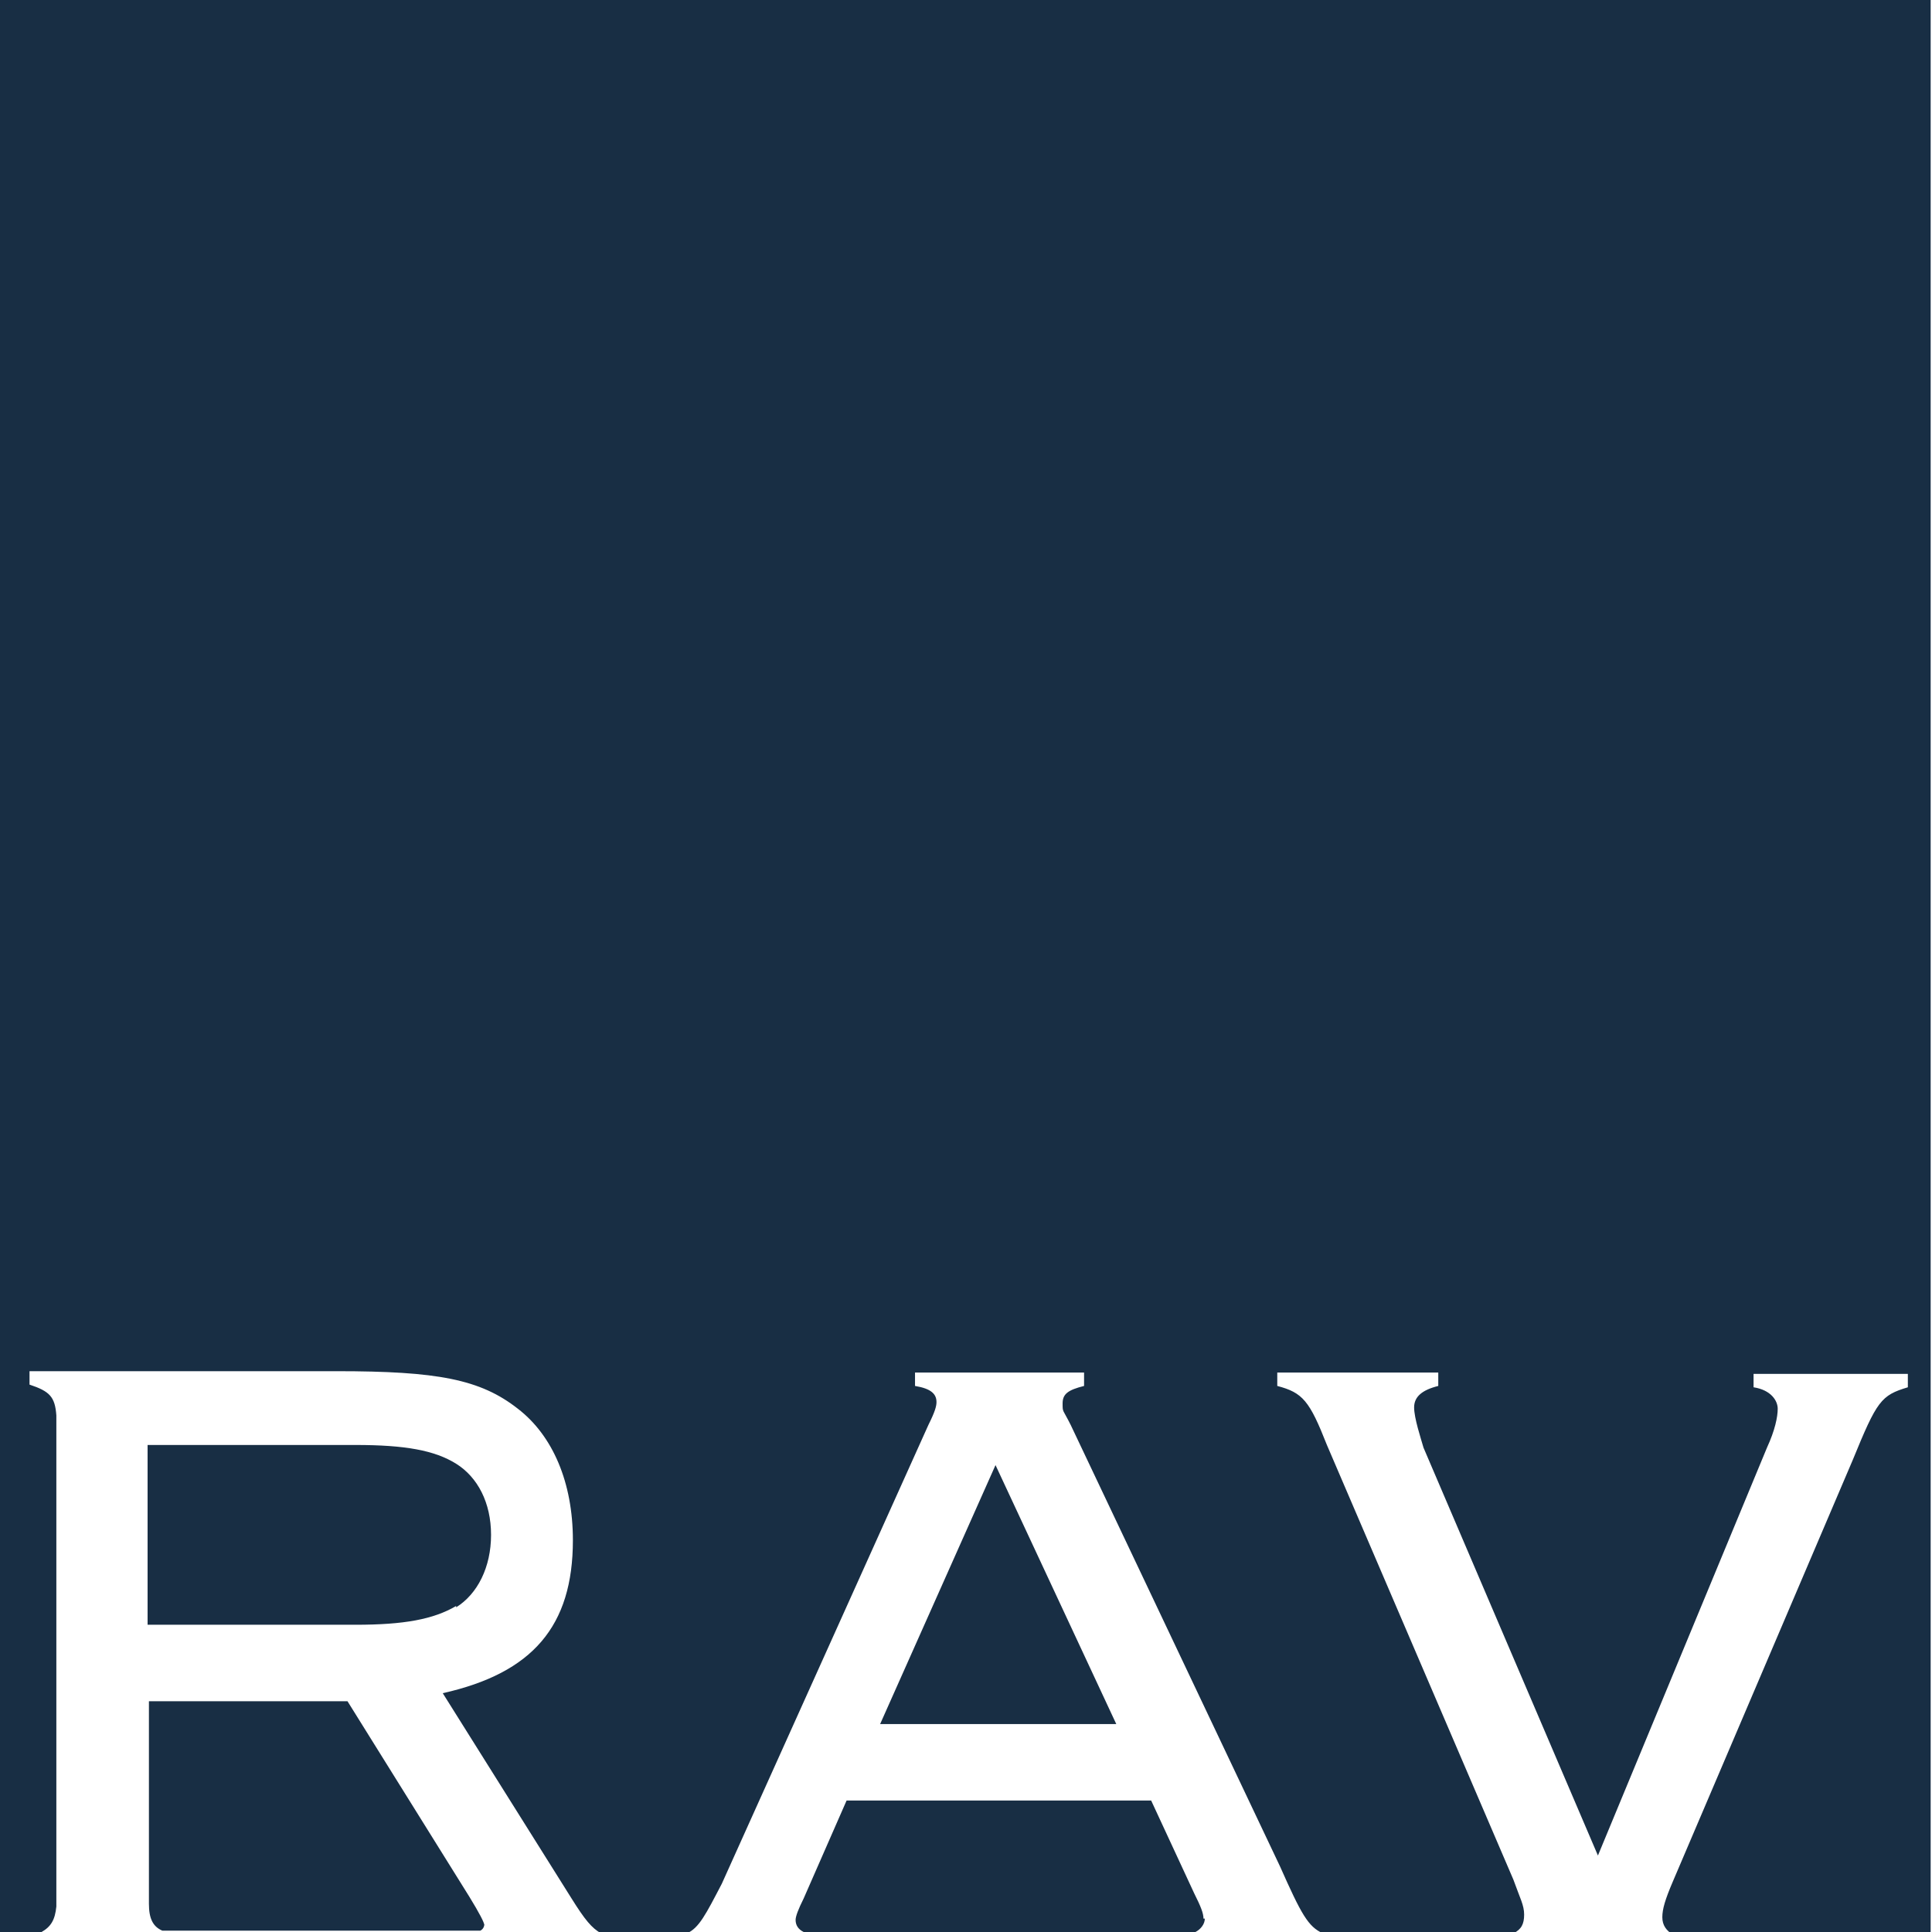 <svg xmlns="http://www.w3.org/2000/svg" version="1.1" xmlns:xlink="http://www.w3.org/1999/xlink" xmlns:svgjs="http://svgjs.dev/svgjs" width="144" height="144"><rect width="100%" height="100%" fill="#808080" stroke="none"/><svg id="SvgjsSvg1001" xmlns="http://www.w3.org/2000/svg" version="1.1" viewBox="0 0 144 144">
  <!-- Generator: Adobe Illustrator 29.1.0, SVG Export Plug-In . SVG Version: 2.1.0 Build 142)  -->
  <defs>
    <style>
      .st0 {
        fill: #fff;
      }

      .st1 {
        fill: #182e44;
      }
    </style>
  </defs>
  <rect class="st0" width="144" height="144"></rect>
  <g>
    <path class="st1" d="M36.1,143.5q0-.3-1.1-2.1l-9.1-14.6h-14.8v15.1c0,1.1.3,1.7,1,2h23.7c.2-.1.3-.3.3-.5Z"></path>
    <path class="st1" d="M89.7,143c0-.4-.2-.9-.7-1.9l-3.2-6.9h-22.7l-3.2,7.3q-.6,1.2-.6,1.6c0,.4.2.7.6.9h29.2c.4-.2.7-.6.7-1Z"></path>
    <path class="st1" d="M34,119.8c1.6-1,2.6-3,2.6-5.4s-1-4.3-2.6-5.3c-1.6-1-3.8-1.4-7.5-1.4h-15.5v13.4h15.5c3.6,0,5.8-.4,7.5-1.4Z"></path>
    <path class="st1" d="M0,0v144h3.1c.7-.4,1-.9,1.1-1.9v-36.6c-.1-1.4-.5-1.8-2-2.3v-1h22.9c7.5,0,10.7.6,13.5,2.8,2.6,2,4.1,5.5,4.1,9.8,0,6.4-3,9.9-9.7,11.4l9.6,15.3c1,1.6,1.5,2.2,2.2,2.6h6.4c.9-.4,1.4-1.4,2.6-3.7l15.4-34.2c.5-1,.6-1.4.6-1.7,0-.6-.4-1-1.6-1.2v-1h12.6v1c-1.2.3-1.6.6-1.6,1.3s0,.4.6,1.6l15.6,32.9c1.6,3.6,2.1,4.5,3.2,5h14.2c.6-.3.8-.7.8-1.4s-.3-1.2-.8-2.6l-13.9-32.4c-1.3-3.3-1.8-3.9-3.7-4.4v-1h12v1c-1.2.3-1.8.8-1.8,1.6s.5,2.3.7,3l13,30.4,12.6-30.4c.6-1.3.8-2.3.8-2.9s-.5-1.4-1.8-1.6v-1h11.5v1c-2,.6-2.3,1-4.1,5.4l-13.4,31.4c-.6,1.4-.8,2.1-.8,2.7s.3,1,.8,1.3h19.2V0H0Z"></path>
    <polygon class="st1" points="65.6 128.5 83.2 128.5 74.2 109.2 65.6 128.5"></polygon>
  </g>
</svg><style>@media (prefers-color-scheme: light) { :root { filter: none; } }
@media (prefers-color-scheme: dark) { :root { filter: none; } }
</style></svg>